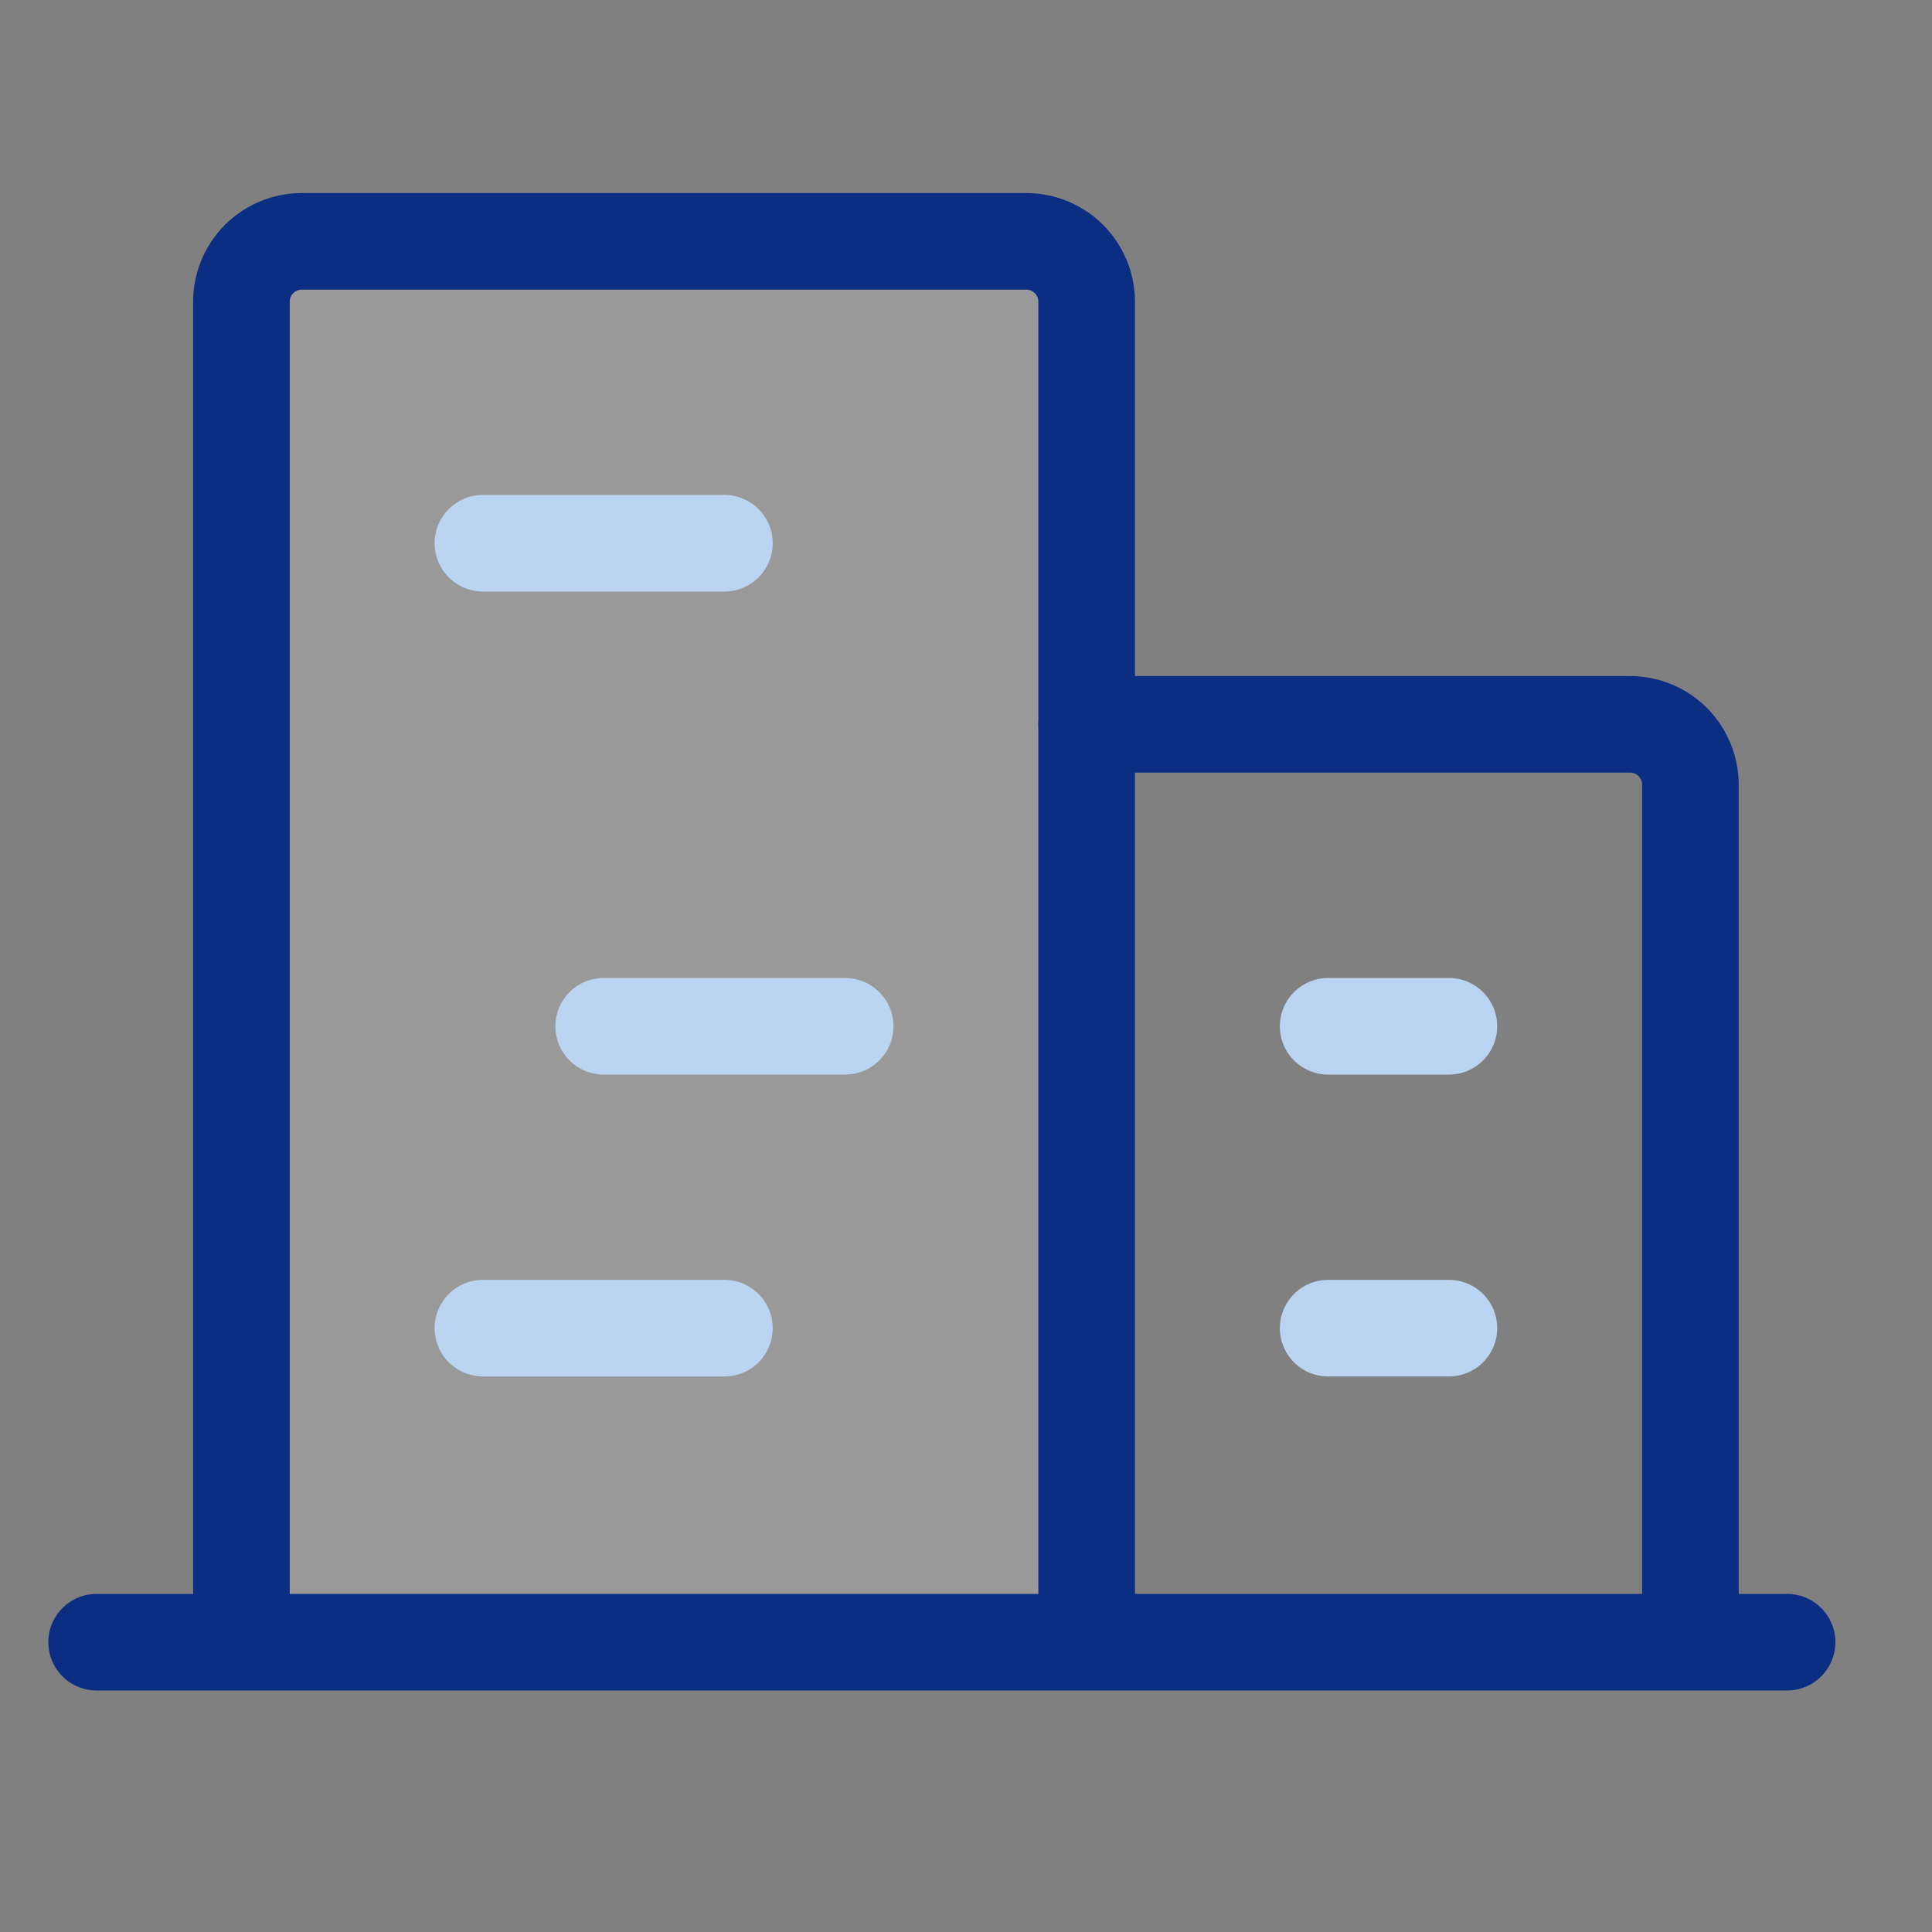 <svg width="40" height="40" viewBox="0 0 40 40" fill="none" xmlns="http://www.w3.org/2000/svg">
<rect x="0" y="0" width="40" height="40" fill="#808080" stroke="none"/>
<g clip-path="url(#clip0_335_1469)">
<path opacity="0.2" d="M22.498 33.747V6.247C22.498 5.916 22.366 5.598 22.132 5.363C21.898 5.129 21.58 4.997 21.248 4.997H6.248C5.917 4.997 5.599 5.129 5.364 5.363C5.13 5.598 4.998 5.916 4.998 6.247V33.747" fill="white"/>
<path d="M2 34H37" stroke="#0C2E82" stroke-width="2" stroke-linecap="round" stroke-linejoin="round"/>
<path d="M22.498 33.747V6.247C22.498 5.916 22.366 5.598 22.132 5.363C21.898 5.129 21.58 4.997 21.248 4.997H6.248C5.917 4.997 5.599 5.129 5.364 5.363C5.13 5.598 4.998 5.916 4.998 6.247V33.747" stroke="#0C2E82" stroke-width="2" stroke-linecap="round" stroke-linejoin="round"/>
<path d="M34.998 33.747V16.247C34.998 15.915 34.866 15.598 34.632 15.363C34.398 15.129 34.08 14.997 33.748 14.997H22.498" stroke="#0C2E82" stroke-width="2" stroke-linecap="round" stroke-linejoin="round"/>
<path d="M9.998 11.247H14.998" stroke="#BBD4F1" stroke-width="2" stroke-linecap="round" stroke-linejoin="round"/>
<path d="M12.498 21.248H17.498" stroke="#BBD4F1" stroke-width="2" stroke-linecap="round" stroke-linejoin="round"/>
<path d="M9.998 27.498H14.998" stroke="#BBD4F1" stroke-width="2" stroke-linecap="round" stroke-linejoin="round"/>
<path d="M27.498 27.498H29.998" stroke="#BBD4F1" stroke-width="2" stroke-linecap="round" stroke-linejoin="round"/>
<path d="M27.498 21.248H29.998" stroke="#BBD4F1" stroke-width="2" stroke-linecap="round" stroke-linejoin="round"/>
</g>
<defs>
<clipPath id="clip0_335_1469">
<rect width="40" height="40" fill="white"/>
</clipPath>
</defs>
</svg>
